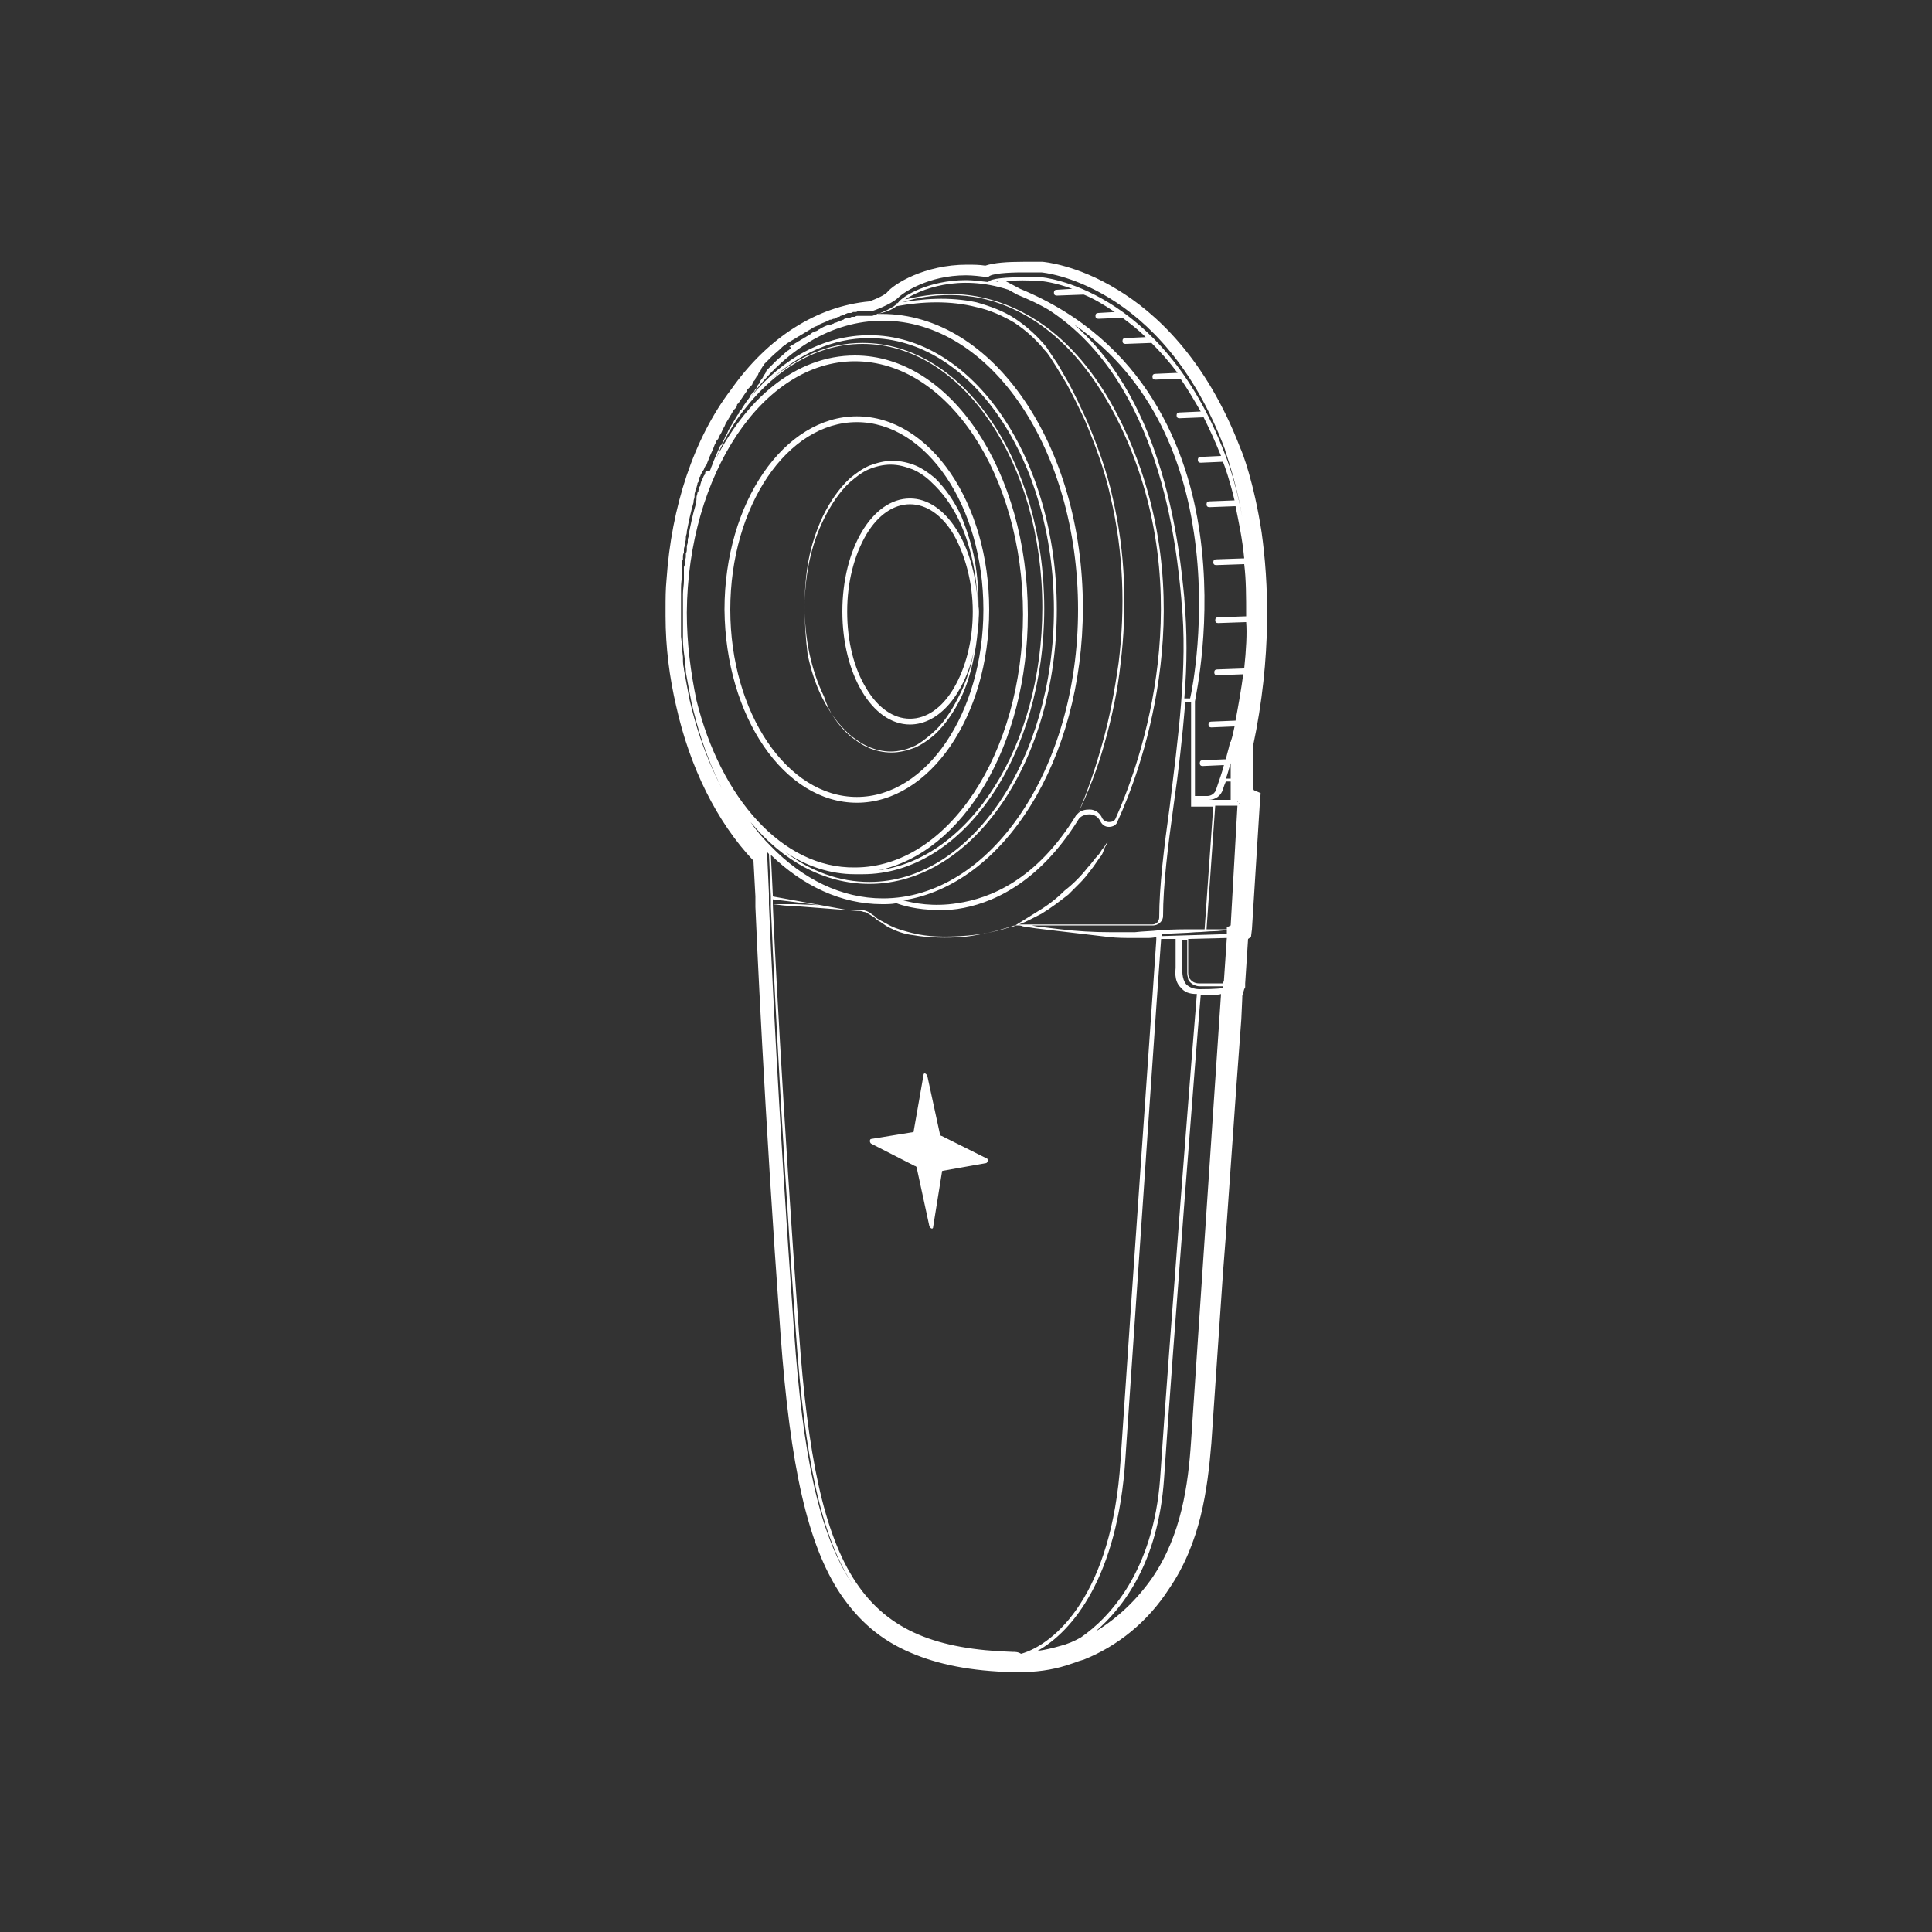 <svg xml:space="preserve" style="enable-background:new 0 0 200 200;" viewBox="0 0 200 200" y="0px" x="0px" xmlns:xlink="http://www.w3.org/1999/xlink" xmlns="http://www.w3.org/2000/svg" id="Layer_1" version="1.0">
<rect x="0" y="0" width="200" height="200" fill="#333333" stroke="none"/>
<style type="text/css">
	.st0{fill:#FFFFFF;}
</style>
<path d="M126.8,47c-6.6-17.3-19-18.3-19-18.3s-0.8,0-1.9,0c-1.5,0-3.4,0.1-3.6,0.5l0,0c-0.8-0.1-1.6-0.2-2.3-0.2
	c-3.9,0-6.6,1.7-7,2.3c-0.5,0.6-1.8,1.1-2.7,1.4c-0.2,0-0.3,0-0.5,0l0,0c0,0,0,0,0,0c-0.1,0-0.2,0-0.3,0c-0.1,0-0.1,0-0.2,0
	c-0.1,0-0.2,0-0.3,0c-0.1,0-0.1,0-0.2,0c-0.1,0-0.2,0-0.3,0.1c-0.1,0-0.1,0-0.2,0c-0.1,0-0.2,0-0.3,0.1c-0.1,0-0.1,0-0.2,0
	c-0.1,0-0.2,0-0.3,0.1c-0.1,0-0.1,0-0.2,0.1c-0.1,0-0.2,0.1-0.3,0.1c-0.1,0-0.1,0-0.2,0.1c-0.1,0-0.2,0.1-0.3,0.1
	c-0.1,0-0.1,0-0.2,0.1c-0.1,0-0.2,0.1-0.3,0.1c0,0-0.1,0-0.1,0c-0.4,0.1-0.8,0.3-1.1,0.5c0,0-0.1,0-0.1,0.1c-0.1,0-0.2,0.1-0.3,0.1
	c-0.1,0-0.1,0.1-0.2,0.1c-0.1,0-0.2,0.1-0.3,0.2c-0.1,0-0.1,0.1-0.2,0.1c-0.1,0.1-0.2,0.1-0.3,0.2c-0.1,0-0.1,0.1-0.2,0.1
	c-0.1,0.1-0.2,0.1-0.3,0.2c-0.1,0-0.1,0.1-0.2,0.1c-0.1,0.1-0.2,0.1-0.3,0.2c-0.1,0-0.1,0.1-0.2,0.1c-0.1,0.1-0.2,0.1-0.3,0.2
	c-0.1,0-0.1,0.1-0.2,0.1C82,36,81.9,36,81.8,36.1c0,0-0.1,0.1-0.1,0.1c-0.1,0.1-0.2,0.1-0.3,0.2c0,0,0,0-0.1,0.1
	c-0.3,0.3-0.7,0.6-1,0.9c0,0-0.1,0.1-0.1,0.1c-0.1,0.1-0.2,0.2-0.3,0.3c0,0-0.1,0.1-0.1,0.1c-0.1,0.1-0.2,0.2-0.2,0.2
	c0,0-0.1,0.1-0.1,0.1c-0.1,0.1-0.2,0.2-0.2,0.3c0,0.1-0.1,0.1-0.1,0.2c-0.1,0.1-0.2,0.2-0.2,0.3c0,0.1-0.1,0.1-0.1,0.2
	c-0.1,0.1-0.2,0.2-0.2,0.3c0,0.1-0.1,0.1-0.1,0.2c-0.1,0.1-0.2,0.2-0.2,0.3c0,0.1-0.1,0.1-0.1,0.2c-0.1,0.1-0.2,0.2-0.2,0.3
	c0,0-0.1,0.1-0.1,0.1c-0.1,0.1-0.2,0.2-0.3,0.3c0,0,0,0,0,0.1c-0.3,0.4-0.6,0.8-0.9,1.3c0,0,0,0.1-0.1,0.1c-0.1,0.1-0.2,0.2-0.2,0.4
	c0,0-0.1,0.1-0.1,0.1c-0.1,0.1-0.1,0.2-0.2,0.3c0,0.1-0.1,0.1-0.1,0.2c-0.1,0.1-0.1,0.2-0.2,0.3c0,0.1-0.1,0.1-0.1,0.2
	c-0.1,0.1-0.1,0.2-0.2,0.3c0,0.1-0.1,0.1-0.1,0.2c-0.1,0.1-0.1,0.2-0.2,0.4c0,0.1-0.1,0.1-0.1,0.2c-0.1,0.1-0.1,0.2-0.2,0.4
	c0,0.1-0.1,0.1-0.1,0.2c-0.1,0.1-0.1,0.3-0.2,0.4c0,0,0,0.1-0.1,0.1c-0.1,0.1-0.1,0.3-0.2,0.4c0,0,0,0,0,0c-0.2,0.5-0.5,1.1-0.7,1.7
	c0,0,0,0,0,0c-0.1,0.2-0.1,0.3-0.2,0.5c0,0,0,0.1-0.1,0.1C73.1,48.7,73,48.8,73,49c0,0.1,0,0.1-0.1,0.2c-0.1,0.1-0.1,0.3-0.2,0.4
	c0,0.1,0,0.1-0.1,0.2c0,0.1-0.1,0.3-0.1,0.4c0,0.1,0,0.1-0.1,0.2c0,0.1-0.1,0.3-0.1,0.4c0,0.1,0,0.1-0.1,0.2c0,0.2-0.1,0.3-0.1,0.5
	c0,0.1,0,0.1,0,0.2c0,0.2-0.1,0.3-0.1,0.5c0,0,0,0.1,0,0.1c-0.3,1-0.5,2-0.7,3c0,0,0,0.1,0,0.1c0,0.2-0.1,0.3-0.1,0.5
	c0,0.1,0,0.1,0,0.2c0,0.2-0.1,0.3-0.1,0.5c0,0.1,0,0.1,0,0.2c0,0.2,0,0.3-0.1,0.5c0,0.1,0,0.1,0,0.2c0,0.2,0,0.3-0.1,0.5
	c0,0.1,0,0.1,0,0.2c0,0.2,0,0.3-0.1,0.5c0,0.1,0,0.1,0,0.2c0,0.2,0,0.4,0,0.5c0,0,0,0.1,0,0.1c0,0.2,0,0.4,0,0.6
	c0,0.5-0.1,0.9-0.1,1.4c0,0,0,0,0,0c0,0.5,0,1,0,1.4c0,0,0,0,0,0c0,0,0,0,0,0c0,0,0,0,0,0.1c0,0,0,0,0,0.1c0,0.1,0,0.2,0,0.3
	c0,0.1,0,0.2,0,0.3c0,0.4,0,0.7,0,1.1c0,0.1,0,0.1,0,0.2c0,0.3,0,0.7,0,1c0,0.1,0,0.1,0,0.2c0,0.7,0.1,1.4,0.2,2.1c0,0,0,0,0,0.1
	c0,0.4,0.1,0.7,0.1,1.1c0,0,0,0,0,0.1c0.2,1.1,0.4,2.2,0.6,3.2c1.2,5.2,3.2,9.8,6,13.3c0,0,0,0,0,0c0.6,0.8,1.3,1.6,2,2.3l0.2,4.4
	c0,0,0,0.8,0,1c0,0,0,0.1,0,0.1c0.1,2.6,0.9,20.7,2.6,44.2c1.8,25.4,6.6,32.9,22.4,33.4c0.2,0,0.4,0,0.6,0c1.5,0,3-0.2,4.4-0.6
	c0.3-0.1,0.6-0.2,0.9-0.3c0,0,0.4-0.1,0.7-0.2c3.3-1.3,6.1-3.7,8.2-6.7c2.9-4.3,3.7-9.2,4.1-14.2c0.4-5.9,0.8-11.8,1.2-17.7
	c0.4-6.5,0.9-13,1.3-19.5c0.2-3.1,0.4-6.1,0.6-9.2c0,0,0.1-0.2,0.1-0.3c0,0,0,0,0,0l0.2-0.7c0-0.1,0.1-0.2,0.1-0.2l0.3-5v-0.3
	c0.1,0,0.1-0.1,0-0.1v0l0.3-0.2l0.8-12.8l-0.2-0.1l-0.2-0.4l-0.1,0v-0.2l-0.3-0.7V77C132.1,59.3,126.8,47,126.8,47z M103.4,29.1
	l-0.1,0.1c-0.1,0-0.2,0-0.3-0.1C103.1,29.2,103.2,29.2,103.4,29.1z M93.1,31.4c0.3-0.1,4-1.5,8.6-0.5c4.4,1,10.6,4.4,15.1,15
	c7.3,17.3,0.8,34.1-1.3,38.8c-0.1,0.3-0.4,0.4-0.7,0.4c0,0,0,0,0,0c-0.3,0-0.6-0.2-0.7-0.4c-0.2-0.5-0.7-0.9-1.3-0.9
	c-0.5,0-0.9,0.1-1.2,0.4c1.1-2.3,2-4.6,2.7-7.1c0.8-2.8,1.4-5.6,1.7-8.4c0.7-5.7,0.5-11.5-0.8-17.1c-0.6-2.8-1.6-5.5-2.7-8.1
	c-0.6-1.3-1.2-2.6-1.9-3.9l-1.1-1.9c-0.4-0.6-0.8-1.2-1.2-1.8c-0.9-1.1-2-2.1-3.2-2.9c-1.2-0.8-2.6-1.3-4-1.7
	c-2.8-0.6-5.6-0.4-8.3,0.1C92.9,31.6,93,31.5,93.1,31.4z M92.8,31.7c2.7-0.5,5.6-0.6,8.3,0.1c1.4,0.3,2.7,0.9,3.9,1.6
	c1.2,0.8,2.2,1.7,3.1,2.8c0.5,0.5,0.8,1.1,1.2,1.7l1.1,1.8c0.7,1.3,1.3,2.5,1.9,3.8c1.1,2.6,2.1,5.3,2.7,8.1
	c1.3,5.6,1.5,11.3,0.8,17c-0.4,2.8-0.9,5.6-1.7,8.4c-0.7,2.5-1.5,4.9-2.5,7.2c-0.1,0.1-0.1,0.1-0.2,0.2c-4.1,6.7-8.9,8.6-12.3,9.1
	c-2.5,0.4-4.5,0-5.6-0.3c10.4-1.6,18.6-14.5,18.6-30.3c0-16.8-9.3-30.4-20.8-30.4c-0.2,0-0.4,0-0.6,0C91.5,32.4,92.3,32.1,92.8,31.7
	z M74.6,46.4c0.5-1.1,1.1-2.1,1.7-3c3.4-4.8,7.9-7.8,13-7.8c10.3,0,18.6,12.3,18.6,27.3c0,14.3-7.5,26-17,27.2
	c8.8-1.8,15.5-13,15.5-26.5c0-14.8-8-26.8-17.9-26.8c-6.1,0-11.4,4.5-14.7,11.3C74.1,47.6,74.3,47,74.6,46.4z M79.8,39.3
	C82.8,36.6,86.2,35,90,35c10.5,0,19.1,12.6,19.1,28.1S100.5,91.3,90,91.3c-3.1,0-6.1-1.1-8.7-3.1c2.2,1.5,4.7,2.3,7.2,2.3
	c0.1,0,0.3,0,0.4,0c0.1,0,0.3,0,0.4,0c10.4,0,18.8-12.3,18.8-27.5s-8.4-27.5-18.8-27.5C85.8,35.5,82.6,36.9,79.8,39.3z M72.1,72.5
	c-0.6-2.9-1-5.9-1-9.1c0.1-14.3,7.9-26,17.4-26c9.6,0,17.4,11.8,17.4,26.2s-7.8,26.2-17.4,26.2C81,89.9,74.6,82.6,72.1,72.5z
	 M79.8,87.6L79.8,87.6c-0.8-0.8-1.5-1.6-2.1-2.5c3.3,4,7.6,6.4,12.3,6.4c10.7,0,19.4-12.7,19.4-28.4S100.7,34.7,90,34.7
	c-4.7,0-9,2.4-12.3,6.4c3.6-4.9,8.4-7.9,13.7-7.9c11.2,0,20.2,13.4,20.2,29.9S102.5,93,91.4,93C87.1,93,83.1,91,79.8,87.6L79.8,87.6
	z M80,92.6l-0.2-4.1c3.3,3.2,7.3,5.1,11.5,5.1c0.5,0,1,0,1.5-0.1c0.5,0.2,2.1,0.7,4.3,0.7c0.6,0,1.3,0,2-0.1
	c3.4-0.5,8.3-2.5,12.5-9.2c0.2-0.4,0.7-0.6,1.2-0.6c0.5,0,0.9,0.3,1.1,0.7c0.2,0.4,0.5,0.6,0.9,0.6c0,0,0,0,0,0
	c0.4,0,0.8-0.2,0.9-0.6c2.2-4.8,8.7-21.6,1.4-39c-4.5-10.8-10.9-14.2-15.4-15.2c-3.6-0.8-6.7-0.1-8,0.2c1.5-1,5.5-2.7,10.7-1
	l0.9,0.5c1.2,0.5,2.3,1,3.3,1.6c11.5,7.5,13.2,24.4,13.7,30l0,0.1c0.7,6.8-0.4,14.5-1.2,21.2c-0.6,4.3-1.1,8.4-1.1,11.6
	c0,0.2-0.1,0.3-0.2,0.5c-0.1,0.1-0.3,0.2-0.5,0.2h-13.8c0.8-0.3,1.5-0.7,2.3-1.1c1-0.6,1.9-1.3,2.8-2c0.2-0.2,0.4-0.4,0.6-0.6
	c0.2-0.2,0.4-0.4,0.6-0.6c0.4-0.4,0.8-0.9,1.1-1.3c0.4-0.5,0.7-1,1-1.4c0.2-0.2,0.3-0.5,0.4-0.8c0.1-0.3,0.3-0.5,0.4-0.8
	c-0.2,0.2-0.3,0.5-0.5,0.7c-0.2,0.2-0.3,0.5-0.5,0.7c-0.4,0.4-0.7,0.9-1.1,1.3c-0.7,0.9-1.5,1.7-2.4,2.4c-0.8,0.8-1.7,1.5-2.7,2.1
	c-0.8,0.5-1.6,1-2.4,1.5h-0.1v0.1c0,0,0,0-0.1,0c-0.1,0-0.3,0-0.4,0.1c-1.6,0.5-3.3,0.8-5,0.9c-1.7,0.1-3.4,0.1-5-0.3
	c-0.8-0.2-1.6-0.4-2.4-0.8c-0.4-0.2-0.7-0.4-1.1-0.6c-0.2-0.1-0.3-0.2-0.5-0.4c-0.2-0.1-0.4-0.3-0.6-0.4c-0.2-0.1-0.5-0.2-0.7-0.2
	c-0.3,0-0.4,0-0.7,0l-0.8,0L80,92.8L80,92.6z M127.4,80.9v1.9h-3.6v0h1.3c0.7,0,1.3-0.4,1.5-1.1c0.1-0.3,0.2-0.6,0.3-0.8H127.4z
	 M126.9,80.6c0.2-0.5,0.3-1,0.5-1.6v1.6H126.9z M125.6,83.4l-0.9,12.8c-0.3,0-0.6,0-0.9,0c-1.3,0-2.5,0-3.8,0.1l0,0l0,0
	c-0.8,0.1-1.7,0.1-2.5,0.2c-0.8,0-1.7,0-2.6,0c-1.7,0-3.4-0.1-5.1-0.3c-0.9-0.1-1.7-0.2-2.5-0.3l-0.5-0.1h12.6
	c0.2,0,0.5-0.1,0.7-0.3c0.2-0.2,0.3-0.4,0.3-0.7c0-3.1,0.5-7.2,1.1-11.5c0.5-3.4,0.9-7,1.2-10.6h0.6l0,10.8H125.6z M123.2,72.3h-0.6
	c0.3-3.5,0.3-7,0-10.3l0-0.1c-0.5-5.2-2-20.1-11.4-28.3c8.4,5.8,11.4,14.7,12.4,21.6C124.9,63.9,123.4,71.5,123.2,72.3z M80,93.3
	l0-0.2l4.8,0.6l-2.5-0.1c-0.8,0-1.5,0-2.3,0C80,93.4,80,93.3,80,93.3z M104.8,171c-15.5-0.5-20.3-7.6-22.1-33.2
	C81,114.5,80.1,96.3,80,93.6c0.8,0.1,1.5,0.2,2.3,0.2l2.6,0.2l2.6,0.2l1.3,0.1c0.2,0,0.4,0,0.6,0.1c0.2,0,0.4,0.1,0.5,0.2
	c0.2,0.1,0.3,0.2,0.5,0.3c0.2,0.1,0.3,0.3,0.5,0.4c0.4,0.2,0.7,0.5,1.1,0.7c0.8,0.4,1.6,0.7,2.5,0.8c1.7,0.3,3.5,0.3,5.2,0.2
	c1.7-0.2,3.4-0.6,5-1.1c0.2-0.1,0.4-0.1,0.6-0.1c0.2,0,0.4,0,0.6,0.1l1.3,0.2l2.5,0.3c1.7,0.2,3.4,0.4,5.1,0.6
	c0.9,0.1,1.7,0.1,2.6,0.1c0.4,0,0.9,0,1.3,0c0.3,0,0.6,0,1-0.1l0,0.3c0,0.3-2.4,34.3-3.7,53.9c-0.9,13.9-6.8,19-10.3,20
	C105.4,171,105.1,171,104.8,171z M109.7,170.4c-0.7,0.2-1.5,0.4-2.3,0.5c3.6-2,8.3-7.6,9.1-19.9c1.3-19,3.5-51.4,3.7-53.8l1.5,0v3
	c0,0.2-0.2,1.3,0.5,2c0.4,0.5,0.9,0.7,1.7,0.7c-0.3,3.4-2.9,36.6-3.8,50.1c-0.7,9.7-5.3,14.5-8.2,16.5
	C111.2,169.9,110.5,170.2,109.7,170.4z M123.3,149.2c-0.3,4.5-1,9.7-4,14.1c-1.6,2.3-3.6,4.2-5.9,5.6c2.9-2.5,6.5-7.2,7.1-15.8
	c0.9-13.5,3.5-46.8,3.8-50.1c1.1,0,1.8,0,2.1-0.1L123.3,149.2z M126.6,102.3c-0.2,0-0.7,0.1-2.4,0.1c0,0,0,0,0,0
	c-0.6,0-1.1-0.2-1.4-0.5c-0.5-0.6-0.4-1.6-0.4-1.6l0-3l0.5,0v3.5c0,0.2,0.1,0.4,0.1,0.6c0.2,0.4,0.7,0.7,1.2,0.7h2.4L126.6,102.3z
	 M126.7,101.5l-0.1,0.3h-2.5c-0.4,0-0.8-0.2-1-0.6c-0.1-0.2-0.1-0.4-0.1-0.5v-3.5l4-0.1L126.7,101.5z M127,96.7l-6.7,0.2v-0.2
	c1.2-0.1,2.4-0.1,3.5-0.2c0.6,0,1.3-0.1,1.9-0.1c0.4,0,0.9-0.1,1.3-0.1l0,0.3L127,96.7z M128.1,83.4l-0.7,12.4L127,96l0,0.2
	c-0.4,0-0.9,0-1.3,0c-0.3,0-0.5,0-0.8,0l0.9-12.8H128.1z M128.8,69.2l-2.8,0.1c-0.2,0-0.3,0.1-0.3,0.3c0,0.2,0.1,0.3,0.3,0.3
	c0,0,0,0,0,0l2.7-0.1c-0.2,1.5-0.5,3.2-0.8,4.8l-2.5,0.1c-0.2,0-0.3,0.1-0.3,0.3c0,0.2,0.1,0.3,0.3,0.3c0,0,0,0,0,0l2.4-0.1
	c-0.1,0.5-0.2,1-0.4,1.6h-0.1v0.2c-0.1,0.5-0.3,1.1-0.4,1.6l-2.4,0.1c-0.2,0-0.3,0.1-0.3,0.3c0,0.2,0.1,0.3,0.3,0.3c0,0,0,0,0,0
	l2.2-0.1c-0.2,0.8-0.5,1.6-0.8,2.5c-0.1,0.4-0.5,0.7-0.9,0.7h-1.3v-9.8c0.1-0.6,1.8-8.4,0.5-17.4c-1.2-8.5-5.5-19.9-18.6-25.3
	l-1.5-0.8c1-0.1,2.4-0.1,3.7,0c0,0,1.3,0.1,3.2,0.8l-1.6,0.1c-0.2,0-0.3,0.1-0.3,0.3c0,0.2,0.1,0.3,0.3,0.3c0,0,0,0,0,0l2.7-0.1
	c0,0,0.1,0,0.1,0c1,0.4,2,1,3.2,1.8l-1.7,0.1c-0.2,0-0.3,0.1-0.3,0.3c0,0.2,0.1,0.3,0.3,0.3c0,0,0,0,0,0l2.5-0.1
	c0.8,0.6,1.6,1.2,2.4,2l-2.1,0.1c-0.2,0-0.3,0.1-0.3,0.3c0,0.2,0.1,0.3,0.3,0.3c0,0,0,0,0,0l2.7-0.1c0.9,0.9,1.8,1.9,2.7,3.1
	l-2.3,0.1c-0.2,0-0.3,0.1-0.3,0.3c0,0.2,0.1,0.3,0.3,0.3c0,0,0,0,0,0l2.6-0.1c0.7,1,1.4,2.2,2.1,3.4l-2.2,0.1
	c-0.2,0-0.3,0.1-0.3,0.3c0,0.2,0.1,0.3,0.3,0.3c0,0,0,0,0,0l2.5-0.1c0.6,1.2,1.2,2.5,1.8,4l-2.1,0.1c-0.2,0-0.3,0.1-0.3,0.3
	c0,0.2,0.1,0.3,0.3,0.3c0,0,0,0,0,0l2.3-0.1c0.2,0.5,0.7,1.9,1.2,4l-2.6,0.1c-0.2,0-0.3,0.1-0.3,0.3c0,0.2,0.1,0.3,0.3,0.3
	c0,0,0,0,0,0l2.7-0.1c0.3,1.5,0.7,3.3,0.9,5.4l-2.9,0.1c-0.2,0-0.3,0.1-0.3,0.3c0,0.2,0.1,0.3,0.3,0.3c0,0,0,0,0,0l2.9-0.1
	c0.2,1.6,0.2,3.4,0.2,5.4l-2.9,0.1c-0.2,0-0.3,0.1-0.3,0.3c0,0.2,0.1,0.3,0.3,0.3c0,0,0,0,0,0l2.9-0.1
	C129.1,65.5,129,67.3,128.8,69.2z M88.7,83.1c7.5,0,13.7-8.9,13.7-20c0-11-6.1-20-13.7-20c-7.5,0-13.7,8.9-13.7,20
	C75.1,74.2,81.2,83.1,88.7,83.1z M88.7,43.7c7.2,0,13.1,8.7,13.1,19.4c0,10.7-5.9,19.4-13.1,19.4c-7.2,0-13.1-8.7-13.1-19.4
	C75.6,52.4,81.5,43.7,88.7,43.7z M87.9,76.1c0.6,0.5,1.3,1,2,1.3c0.7,0.3,1.5,0.5,2.4,0.5c0.8,0,1.6-0.2,2.4-0.5
	c0.7-0.3,1.4-0.8,2-1.3c1.2-1.1,2.1-2.5,2.8-3.9c0.7-1.5,1.1-3,1.4-4.6c0.2-1,0.3-2.1,0.4-3.2c0,0,0,0,0,0c0-0.5,0.1-1,0-1.6
	c0-1.6-0.1-3.2-0.4-4.8c-0.3-1.6-0.8-3.1-1.4-4.6c-0.7-1.5-1.6-2.8-2.7-3.9c-0.6-0.5-1.3-1-2-1.3c-0.7-0.3-1.6-0.5-2.4-0.5
	c-0.8,0-1.6,0.2-2.4,0.5c-0.7,0.3-1.4,0.8-2,1.3c-1.2,1.1-2.1,2.5-2.8,3.9c-0.7,1.5-1.2,3-1.5,4.6c-0.3,1.6-0.4,3.2-0.4,4.8
	c0,3.2,0.6,6.4,2,9.3C85.8,73.7,86.7,75,87.9,76.1z M83.3,62.9c0-3.2,0.6-6.4,2-9.2c0.7-1.4,1.6-2.8,2.7-3.8c0.6-0.5,1.2-1,1.9-1.3
	c0.7-0.3,1.5-0.5,2.3-0.5c0.8,0,1.5,0.2,2.3,0.5c0.7,0.3,1.4,0.8,1.9,1.3c1.2,1.1,2.1,2.4,2.8,3.8c1.3,2.7,1.9,5.7,2,8.7
	c-0.3-6-3.3-10.8-7-10.8c-3.9,0-7,5.2-7,11.7s3.1,11.7,7,11.7c3,0,5.6-3.1,6.6-7.5c-0.3,1.6-0.8,3.2-1.6,4.7
	c-0.7,1.4-1.6,2.8-2.8,3.8c-0.6,0.5-1.2,1-1.9,1.3c-0.7,0.3-1.5,0.5-2.3,0.5c-0.8,0-1.6-0.2-2.3-0.5c-0.7-0.3-1.4-0.8-2-1.3
	c-1.2-1.1-2.1-2.4-2.8-3.8c-0.7-1.4-1.2-3-1.5-4.5C83.4,66.1,83.3,64.5,83.3,62.9z M100.7,63.3c0,3-0.7,5.8-2,8
	c-1.2,2-2.8,3.1-4.5,3.1c-1.7,0-3.3-1.1-4.5-3.1c-1.3-2.1-2-4.9-2-8c0-3,0.7-5.8,2-8c1.2-2,2.8-3.1,4.5-3.1c1.7,0,3.3,1.1,4.5,3.1
	C99.9,57.4,100.7,60.3,100.7,63.3z M102.1,120.4l-4.5,0.8c-0.1,0-0.1,0.1-0.1,0.2l-0.9,5.6c0,0.3-0.3,0.2-0.4-0.1l-1.3-6
	c0-0.1-0.1-0.2-0.2-0.2l-4.5-2.3c-0.2-0.1-0.2-0.5,0-0.5l4.3-0.7c0.1,0,0.1-0.1,0.1-0.2l1-5.7c0-0.3,0.3-0.2,0.4,0.1l1.3,6
	c0,0.1,0.1,0.2,0.2,0.2l4.6,2.3C102.3,119.9,102.3,120.3,102.1,120.4z M130.6,55.1c-0.8-5.2-2-8.3-2.2-8.7
	c-3.6-9.4-8.9-14.1-12.7-16.4c-4.2-2.6-7.7-2.9-7.8-2.9l0,0l0,0c0,0-0.9,0-1.9,0c-1.8,0-3.1,0.1-4,0.4c-0.6-0.1-1.3-0.1-1.9-0.1
	c-4.4,0-7.6,2-8.3,2.9c0,0-0.4,0.4-1.8,0.9c-5.4,0.5-10.5,3.7-14.3,9.1C71.8,45.4,69.5,52.5,69,60c-0.1,1-0.1,2-0.1,3l0,0.1l0,0l0,0
	l0,0.1c0,0.1,0,0.1,0,0.2l0,0.1l0,0.1c0,0.1,0,0.1,0,0.2c0,3.2,0.4,6.3,1.1,9.3c1.4,6.3,4.2,12,8,16l0.2,3.7c0,0.2,0,0.7,0,0.9
	c0,0.1,0,0.2,0,0.2c0.1,2.4,0.9,20.8,2.6,44.2c1,13.7,2.8,21.8,6.2,26.9c1.9,2.8,4.2,4.8,7.3,6.1c2.8,1.2,6.2,1.9,10.6,2
	c0.2,0,0.4,0,0.6,0c1.7,0,3.3-0.2,4.9-0.7c0.3-0.1,0.6-0.2,0.9-0.3c0.2-0.1,0.6-0.2,0.9-0.3c3.5-1.4,6.6-3.9,8.8-7.3
	c3.3-4.8,4-10.3,4.4-15.1l0.6-8.8l0.6-8.8l0.3-3.9l1.1-15.6l0.5-6.8l0.1-2.2l0-0.2l0.2-0.7l0.1-0.2l0-0.2l0-0.2l0.3-4.6l0.3-0.2
	l0.1-0.8l0.8-12.8l0.1-1.3l-0.7-0.3l-0.1-0.2v-4.3C131.7,67.9,131.3,60.1,130.6,55.1z M127.6,77v4.8l0.3,0.7l0.1,0.2l0.2,0.4
	l0.2,0.1l-0.8,12.8l-0.3,0.2v0c0.1,0,0.1,0.1,0,0.1v0.3l-0.3,5c0,0,0,0.2-0.1,0.2l-0.2,0.7c0,0,0,0,0,0c0,0.1-0.1,0.3-0.1,0.3
	c-0.2,3.1-0.4,6.1-0.6,9.2c-0.4,6.5-0.9,13-1.3,19.5c-0.4,5.9-0.8,11.8-1.2,17.7c-0.3,5.1-1.2,10-4.1,14.2c-2,3-4.8,5.4-8.2,6.7
	c-0.3,0.2-0.7,0.2-0.7,0.2c-0.3,0.1-0.6,0.2-0.9,0.3c-1.4,0.4-2.9,0.6-4.4,0.6c-0.2,0-0.4,0-0.6,0c-15.8-0.5-20.6-8-22.4-33.4
	c-1.7-23.5-2.5-41.7-2.6-44.2c0,0,0-0.1,0-0.1c0-0.2,0-1,0-1l-0.2-4.4c-0.7-0.7-1.4-1.5-2-2.3c0,0,0,0,0,0c-2.7-3.5-4.8-8.1-6-13.3
	c-0.2-1-0.4-2.1-0.6-3.2c0,0,0,0,0-0.1c-0.1-0.4-0.1-0.7-0.1-1.1c0,0,0,0,0-0.1c-0.1-0.7-0.1-1.4-0.2-2.1c0-0.1,0-0.1,0-0.2
	c0-0.3,0-0.7,0-1c0-0.1,0-0.1,0-0.2c0-0.4,0-0.7,0-1.1c0-0.1,0-0.2,0-0.3c0-0.1,0-0.2,0-0.3c0,0,0,0,0-0.1c0,0,0,0,0-0.1
	c0,0,0,0,0,0c0,0,0,0,0,0c0-0.5,0-1,0-1.4c0,0,0,0,0,0c0-0.5,0-0.9,0.1-1.4c0-0.2,0-0.4,0-0.6c0,0,0-0.1,0-0.1c0-0.2,0-0.4,0-0.5
	c0-0.1,0-0.1,0-0.2c0-0.2,0-0.3,0.1-0.5c0-0.1,0-0.1,0-0.2c0-0.2,0-0.3,0.1-0.5c0-0.1,0-0.1,0-0.2c0-0.2,0-0.3,0.1-0.5
	c0-0.1,0-0.1,0-0.2c0-0.2,0.1-0.3,0.1-0.5c0-0.1,0-0.1,0-0.2c0-0.2,0.1-0.3,0.1-0.5c0,0,0-0.1,0-0.1c0.2-1,0.4-2,0.7-3
	c0,0,0-0.1,0-0.1c0-0.2,0.1-0.3,0.1-0.5c0-0.1,0-0.1,0-0.2c0-0.2,0.1-0.3,0.1-0.5c0-0.1,0-0.1,0.1-0.2c0-0.1,0.1-0.3,0.1-0.4
	c0-0.1,0-0.1,0.1-0.2c0-0.1,0.1-0.3,0.1-0.4c0-0.1,0-0.1,0.1-0.2c0-0.1,0.1-0.3,0.2-0.4c0-0.1,0-0.1,0.1-0.2
	c0.1-0.1,0.1-0.3,0.2-0.4c0,0,0-0.1,0.1-0.1c0.1-0.2,0.1-0.3,0.2-0.5c0,0,0,0,0,0c0.2-0.6,0.5-1.1,0.7-1.7c0,0,0,0,0,0
	c0.1-0.1,0.1-0.3,0.2-0.4c0,0,0-0.1,0.1-0.1c0.1-0.1,0.1-0.3,0.2-0.4c0-0.1,0.1-0.1,0.1-0.2c0.1-0.1,0.1-0.2,0.2-0.4
	c0-0.1,0.1-0.1,0.1-0.2c0.1-0.1,0.1-0.2,0.2-0.4c0-0.1,0.1-0.1,0.1-0.2c0.1-0.1,0.1-0.2,0.2-0.3c0-0.1,0.1-0.1,0.1-0.2
	c0.1-0.1,0.1-0.2,0.2-0.3c0-0.1,0.1-0.1,0.1-0.2c0.1-0.1,0.1-0.2,0.2-0.3c0,0,0.1-0.1,0.1-0.1c0.1-0.1,0.2-0.2,0.2-0.4
	c0,0,0-0.1,0.1-0.1c0.3-0.4,0.6-0.9,0.9-1.3c0,0,0,0,0-0.1c0.1-0.1,0.2-0.2,0.3-0.3c0,0,0.1-0.1,0.1-0.1c0.1-0.1,0.2-0.2,0.2-0.3
	c0-0.1,0.1-0.1,0.1-0.2c0.1-0.1,0.2-0.2,0.2-0.3c0-0.1,0.1-0.1,0.1-0.2c0.1-0.1,0.2-0.2,0.2-0.3c0-0.1,0.1-0.1,0.1-0.2
	c0.1-0.1,0.2-0.2,0.2-0.3c0-0.1,0.1-0.1,0.1-0.2c0.1-0.1,0.2-0.2,0.2-0.3c0,0,0.1-0.1,0.1-0.1c0.1-0.1,0.2-0.2,0.2-0.2
	c0,0,0.1-0.1,0.1-0.1c0.1-0.1,0.2-0.2,0.3-0.3c0,0,0.1-0.1,0.1-0.1c0.3-0.3,0.7-0.6,1-0.9c0,0,0,0,0.1-0.1c0.1-0.1,0.2-0.1,0.3-0.2
	c0,0,0.1-0.1,0.1-0.1c0.1-0.1,0.2-0.1,0.3-0.2c0.1,0,0.1-0.1,0.2-0.1c0.1-0.1,0.2-0.1,0.3-0.2c0.1,0,0.1-0.1,0.2-0.1
	c0.1-0.1,0.2-0.1,0.3-0.2c0.1,0,0.1-0.1,0.2-0.1c0.1-0.1,0.2-0.1,0.3-0.2c0.1,0,0.1-0.1,0.2-0.1c0.1-0.1,0.2-0.1,0.3-0.2
	c0.1,0,0.1-0.1,0.2-0.1c0.1-0.1,0.2-0.1,0.3-0.2c0.1,0,0.1-0.1,0.2-0.1c0.1,0,0.2-0.1,0.3-0.1c0,0,0.1,0,0.1-0.1
	c0.4-0.2,0.8-0.3,1.1-0.5c0,0,0.1,0,0.1,0c0.1,0,0.2-0.1,0.3-0.1c0.1,0,0.1,0,0.2-0.1c0.1,0,0.2-0.1,0.3-0.1c0.1,0,0.1,0,0.2-0.1
	c0.1,0,0.2-0.1,0.3-0.1c0.1,0,0.1,0,0.2-0.1c0.1,0,0.2-0.1,0.3-0.1c0.1,0,0.1,0,0.2,0c0.1,0,0.2,0,0.3-0.1c0.1,0,0.1,0,0.2,0
	c0.1,0,0.2,0,0.3-0.1c0.1,0,0.1,0,0.2,0c0.1,0,0.2,0,0.3,0c0.1,0,0.1,0,0.2,0c0.1,0,0.2,0,0.3,0c0,0,0,0,0,0c0.2,0,0.3,0,0.5,0
	c0.9-0.3,2.2-0.9,2.7-1.4c0.5-0.5,3.1-2.3,7-2.3c0.7,0,1.5,0.1,2.3,0.2l0,0c0.2-0.4,2.1-0.5,3.6-0.5c1,0,1.9,0,1.9,0s12.5,1,19,18.3
	C126.8,47,132.1,59.3,127.6,77z" class="st0"></path>
</svg>
